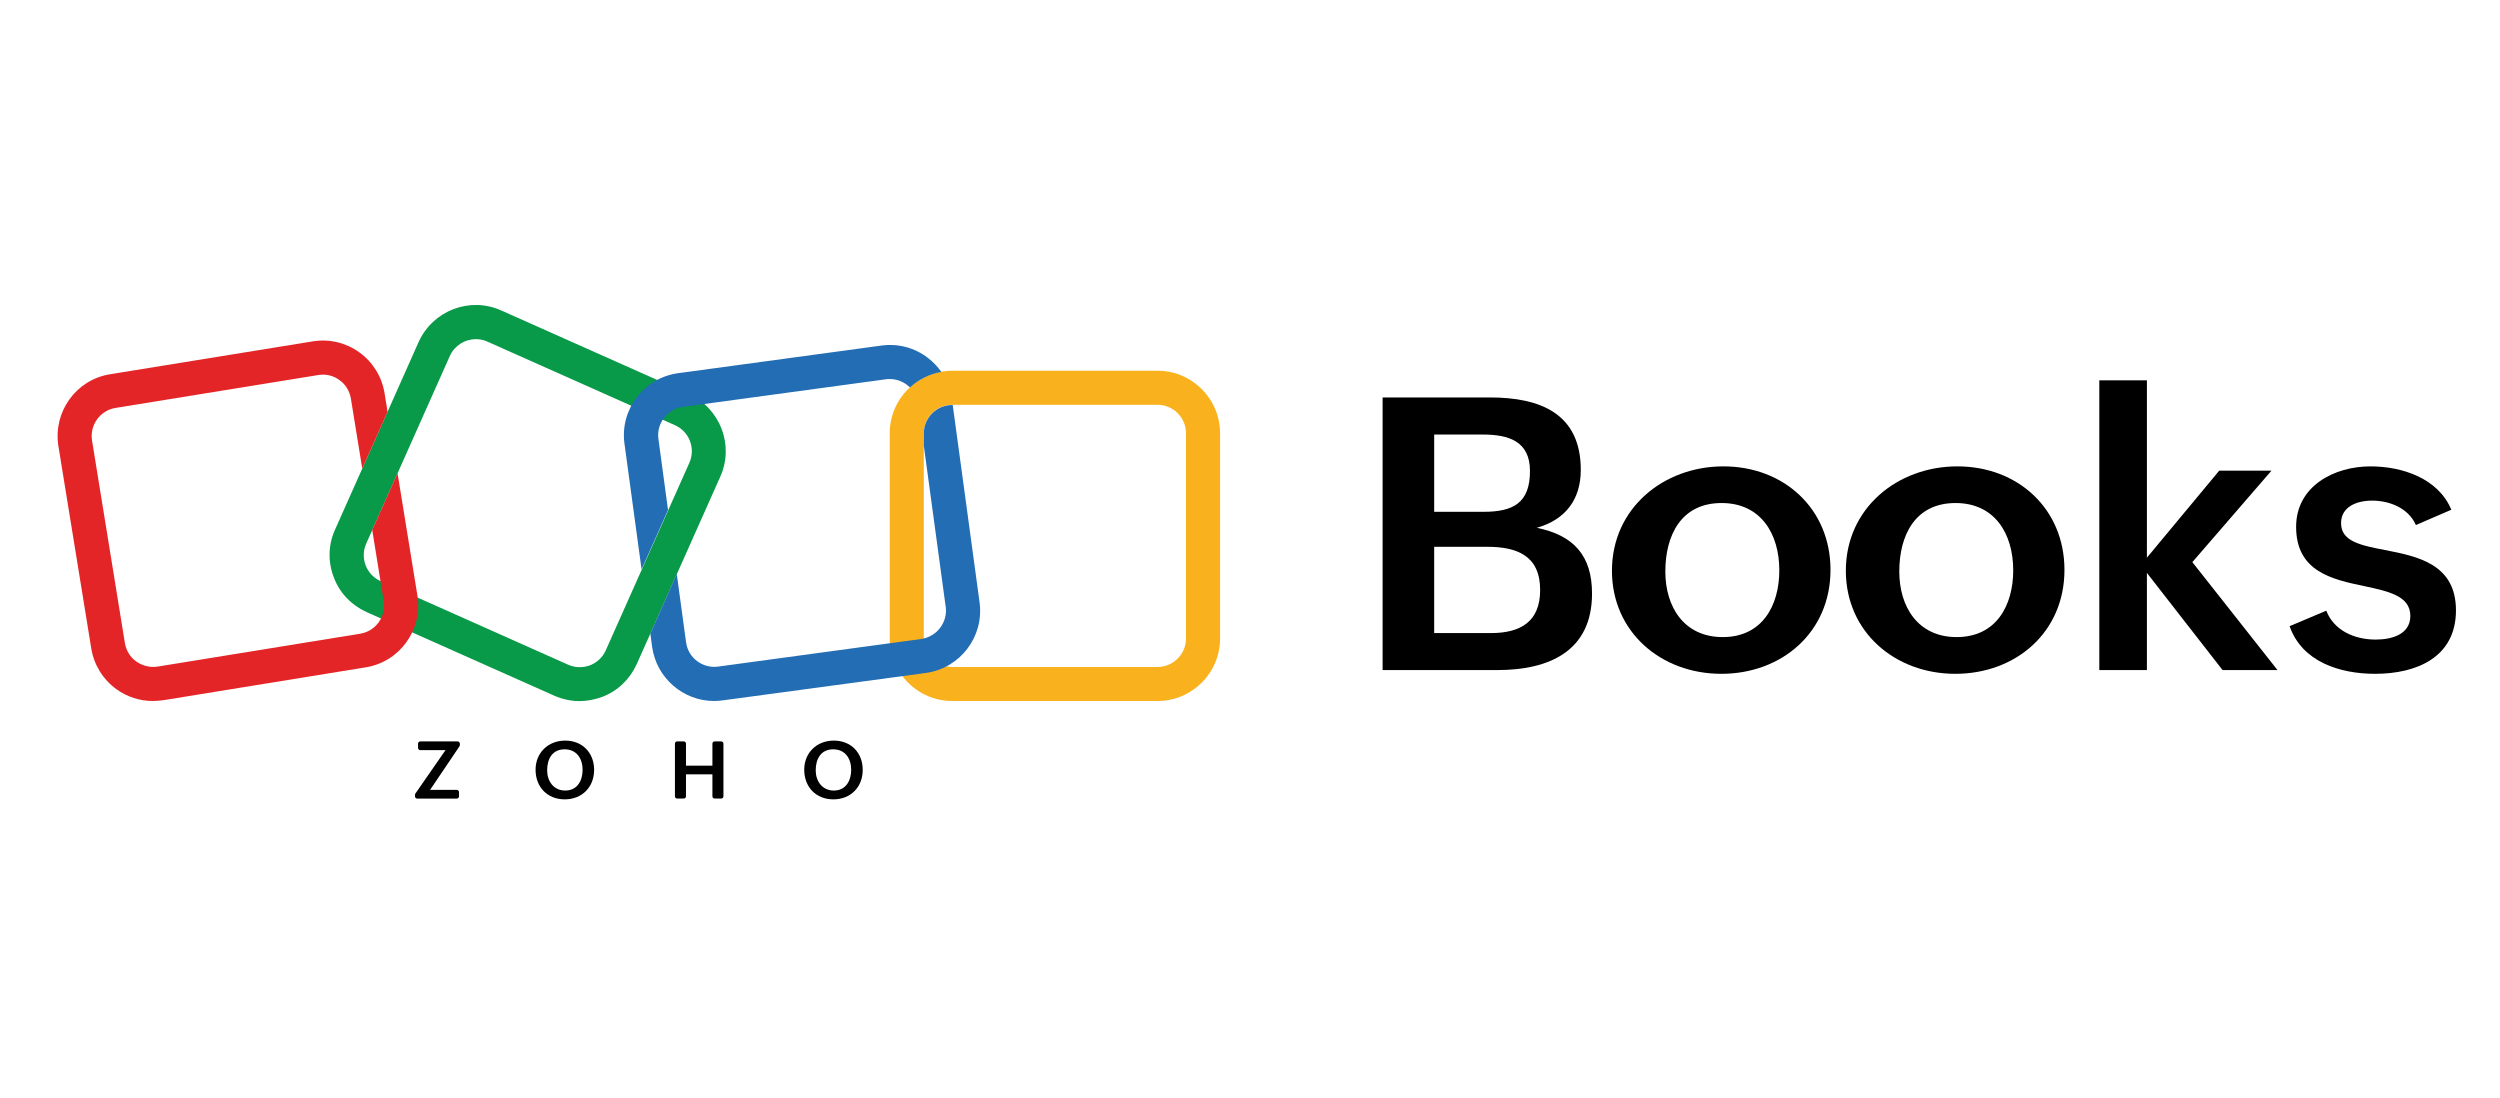 <?xml version="1.0" encoding="utf-8"?>
<!-- Generator: Adobe Illustrator 16.0.0, SVG Export Plug-In . SVG Version: 6.00 Build 0)  -->
<!DOCTYPE svg PUBLIC "-//W3C//DTD SVG 1.1//EN" "http://www.w3.org/Graphics/SVG/1.1/DTD/svg11.dtd">
<svg version="1.1" xmlns="http://www.w3.org/2000/svg" xmlns:xlink="http://www.w3.org/1999/xlink" x="0px" y="0px" width="369px"
	 height="162px" viewBox="-8.588 -28.044 369 162" enable-background="new -8.588 -28.044 369 162" xml:space="preserve">
<g id="Layer_1" display="none">
	<g id="Group_2" transform="translate(-96.314 -67.07)" display="inline">
		<path id="Path_1" fill="#77C5D5" d="M144.012,115.743c0.82-0.819,1.58-1.65,2.278-2.494l0.024-0.028
			c1.405-1.66,2.591-3.494,3.524-5.458c6.89-13.977,1.145-30.893-12.832-37.782s-30.893-1.145-37.782,12.832
			c-6.89,13.977-1.145,30.893,12.832,37.783c3.881,1.912,8.148,2.907,12.475,2.907c1.59,0,3.178-0.135,4.746-0.4
			c0.238,0.305,0.457,0.623,0.653,0.956c0.241,0.328,0.493,0.647,0.757,0.958c0.534,0.631,1.116,1.218,1.741,1.758
			c1.295,1.121,2.782,1.999,4.392,2.588c1.465,0.559,2.995,0.934,4.553,1.114c1.334,0.14,2.677,0.171,4.015,0.093
			c1.313-0.117,2.612-0.344,3.886-0.68C149.273,129.89,136.686,123.07,144.012,115.743z"/>
		<g id="Group_1" transform="translate(163.084 99.294)">
			<path id="Path_2" fill="#015469" d="M211.607,15.096c-2.822-0.048-5.085-2.349-5.086-5.171c0.006-2.807,2.279-5.081,5.086-5.088
				c2.794,0.038,5.05,2.293,5.088,5.088C216.663,12.735,214.417,15.019,211.607,15.096z"/>
			<path id="Path_3" fill="#015469" d="M38.321,45.546c-2.921-0.328-5.041-1.968-7.29-5.866l-5-8.73
				c7.122-1.611,11.189-7.207,11.189-14.411c0-8.224-5.171-15.344-17.209-15.344H0.003v50.863H10.35V31.796h5.935l5.426,10.851
				c3.646,7.377,8.563,10,14.665,10c1.985-0.025,3.957-0.325,5.86-0.89C40.55,49.953,39.22,47.846,38.321,45.546z M18.315,24.506
				H10.35V8.568h7.97c6.442,0,8.731,3.477,8.731,8.055C27.05,21.114,24.757,24.505,18.315,24.506L18.315,24.506z"/>
			<path id="Path_4" fill="#015469" d="M57.69,53.158c-9.579,0-15.854-6.701-15.854-15.684c-0.265-8.254,6.213-15.16,14.467-15.424
				c0.236-0.008,0.473-0.01,0.708-0.006c7.547,0,13.48,5,13.48,11.867c-0.023,1.399-0.193,2.791-0.508,4.154H51.163
				c0,4.238,2.034,8.478,9.156,8.478c3.072-0.05,6.047-1.089,8.48-2.964l2.374,4.662C67.435,51.481,62.636,53.231,57.69,53.158z
				 M57.096,27.725c-2.544,0-4.833,1.526-5.595,5.6H61.76c0.057-0.393,0.085-0.79,0.083-1.188c0.001-2.46-1.608-4.411-4.742-4.411
				L57.096,27.725z"/>
			<path id="Path_5" fill="#015469" d="M92.099,52.226h-7.377L71.837,23.149h9.156l7.459,18.82l7.545-18.82h8.986L92.099,52.226z"/>
			<path id="Path_6" fill="#015469" d="M164.574,53.158c-3.712,0.093-7.299-1.348-9.914-3.983v24.923h-9.5V23.742l8.562-0.933
				l0.425,3.985c2.289-3.393,6.865-4.748,10.427-4.748c7.883,0,13.818,6.611,13.818,15.6
				C178.392,46.546,172.46,53.158,164.574,53.158z M168.897,37.645c0-5.596-2.968-8.648-7.036-8.648
				c-2.959,0.041-5.686,1.613-7.201,4.156v8.899c1.517,2.543,4.244,4.116,7.205,4.153C165.928,46.207,168.897,43.158,168.897,37.645
				L168.897,37.645z"/>
			<path id="Path_7" fill="#015469" d="M192.372,37.137v14.921h-9.5V23.742l8.648-0.933l0.508,5.511
				c2.1-3.893,6.178-6.307,10.6-6.273v9.156C197.462,29.677,192.372,32.22,192.372,37.137z"/>
			<path id="Path_8" fill="#015469" d="M206.86,52.057V23.149l9.5-1.018v29.926H206.86z"/>
			<path id="Path_9" fill="#015469" d="M242.804,52.058V36.203c0-4.662-1.7-6.612-5.087-6.612c-3.796,0.177-6.821,3.239-6.949,7.037
				v15.43h-9.5V23.742l8.647-0.933l0.508,5.427c1.781-3.646,6.783-6.189,10.937-6.189c7.8,0,10.935,5.426,10.935,12.631v17.38
				H242.804z"/>
			<path id="Path_10" fill="#015469" d="M124.054,20.606c-6.951-1.694-8.731-3.983-8.731-6.95c0-3.646,2.967-5.849,7.968-5.849
				c4.494,0,9.579,2.034,13.14,4.408l2.2-7.207c-4.424-3.25-9.77-5.001-15.259-5c-10.936,0-17.548,6.019-17.548,14.328
				c0,7.29,4.238,12.968,14.919,15.6c8.309,2.033,10.682,4.237,10.682,8.477c0,4.494-3.899,7.037-8.985,7.037
				c-3.225-0.021-6.399-0.8-9.269-2.272c-2.611-1.364-4.98-3.149-7.011-5.284l-1.645-1.669l-3.314,7.483
				c1.646,1.691,3.422,3.251,5.311,4.664c2.205,1.491,4.62,2.646,7.164,3.427c2.842,0.86,5.796,1.291,8.765,1.28
				c9.579,0,18.565-4.748,18.565-15.684C141.009,28.574,135.923,23.572,124.054,20.606z"/>
			<path id="Path_11" fill="#015469" d="M287.058,23.149h-6.188c-4.408,0-6.7-1.1-10.512-1.1c-8.816,0-14.072,5.68-14.072,11.613
				c0.036,4.395,2.665,8.352,6.7,10.088c-3.392,1.02-6.101,3.9-6.101,6.867c0,5.426,5.341,7.715,12.8,8.308
				c6.274,0.595,8.478,2.12,8.478,4.833c0,2.627-2.967,4.663-7.884,4.663c-4.324,0-7.885-1.44-7.885-4.155
				c0.001-0.484,0.101-0.965,0.292-1.41c-1.894-0.498-3.7-1.28-5.359-2.32c-1.899,1.15-3.064,3.203-3.078,5.422
				c0,4.832,6.7,8.732,16.361,8.732c8.984,0,16.444-4.748,16.444-12.121c0-6.529-4.492-10.683-14.836-11.701
				c-4.323-0.424-6.7-0.846-6.7-2.543c0-1.78,1.526-2.543,6.189-2.967c6.273-0.508,12.376-5,12.376-11.699
				c-0.065-1.539-0.471-3.045-1.187-4.41h4.153L287.058,23.149z M270.444,39.68c-3.223,0-5.512-2.289-5.512-6.018
				c0-3.729,2.289-6.02,5.512-6.02c3.137,0,5.511,2.289,5.511,6.02C275.955,37.392,273.58,39.68,270.444,39.68L270.444,39.68z"/>
		</g>
	</g>
</g>
<g id="Layer_2" display="none">
	<g id="Page-1" display="inline">
		<g id="Tessitura-Network-logo">
			<g id="Group" transform="translate(0, 52)">
				<path id="Shape" fill="#2B2C2B" d="M16.185-8.348h12.926v-3.487H16.185v-15.47l-8.571,5.011v10.459h-8.642v3.487h8.569v30.359
					c0,7.479,4.141,11.98,12.711,11.98c2.614,0,5.592-0.651,7.917-1.453v-3.848c-1.308,0.361-3.486,0.655-4.649,0.655
					c-6.246,0-7.263-3.415-7.408-8.208L16.185-8.348L16.185-8.348z"/>
				<path id="Shape_1_" fill="#2B2C2B" d="M206.836-8.348h12.929v-3.487h-12.929v-15.47l-8.57,5.011v10.459h-8.643v3.487h8.568
					v30.359c0,7.479,4.141,11.98,12.71,11.98c2.613,0,5.595-0.651,7.918-1.453v-3.848c-1.307,0.361-3.487,0.655-4.649,0.655
					c-6.243,0-7.263-3.415-7.409-8.208V-8.348H206.836z"/>
				<rect id="Rectangle-path" x="170.813" y="-11.835" fill="#2B2C2B" width="8.569" height="44.592"/>
				<circle id="Oval" fill="#2B2C2B" cx="175.098" cy="-28.759" r="5.374"/>
				<path id="Shape_2_" fill="#2B2C2B" d="M130.139,25.713c3.487,2.541,8.426,4.721,13.438,4.721c5.156,0,10.023-2.979,10.023-8.641
					c0-11.912-24.333-4.868-24.333-21.136c0-8.351,6.174-14.454,17.14-14.454c5.084,0,11.477,2.685,11.477,2.685l-1.747,4.796
					c-2.756-2.326-6.897-3.923-11.037-3.923c-3.994,0-8.787,2.398-8.787,8.065c0,12.491,24.331,4.788,24.331,20.985
					c0,7.267-7.12,15.18-18.593,15.18c-6.32,0-10.388-1.597-13.292-3.193L130.139,25.713z"/>
				<path id="Shape_3_" fill="#2B2C2B" d="M90.557,25.713c3.486,2.541,8.424,4.721,13.436,4.721c5.157,0,10.023-2.979,10.023-8.641
					c0-11.912-24.331-4.868-24.331-21.136c0-8.351,6.173-14.454,17.14-14.454c5.084,0,11.475,2.685,11.475,2.685l-1.743,4.796
					c-2.76-2.326-6.899-3.923-11.039-3.923c-3.995,0-8.789,2.398-8.789,8.065c0,12.491,24.331,4.788,24.331,20.985
					c0,7.267-7.118,15.18-18.593,15.18c-6.317,0-10.385-1.597-13.29-3.193L90.557,25.713z"/>
				<path id="Shape_4_" fill="#2B2C2B" d="M263.268,24.768c-3.486,5.956-9.589,9.224-16.125,9.224
					c-10.745,0-17.213-5.737-17.213-15.76V-11.91h8.572v26.437c0,6.321,1.382,9.3,3.05,11.04c1.886,1.889,4.649,3.417,8.425,3.417
					c5.521,0,9.225-2.544,10.894-5.884c1.964-3.634,1.89-6.246,1.964-9.442V-11.91h8.713v44.448h-8.569v-8.641"/>
				<path id="Shape_5_" fill="#2B2C2B" d="M306.627-13.288c-6.393,0-12.348,3.125-15.834,8.862v-7.41h-8.569v44.374h8.716V6.975
					c0-3.193,0.071-5.81,1.961-9.442c1.308-2.542,5.595-5.083,10.968-3.995c1.163,0.219,2.831,0.945,2.831,0.945v-7.771H306.627z"/>
				<path id="Shape_6_" fill="#2B2C2B" d="M352.673,29.854c-3.991,0-3.63-3.852-3.63-7.045c0-8.063,0-15.179,0-22.444
					c0-8.57-6.829-14.232-16.705-14.232c-5.086,0-9.807,1.088-15.397,4.793v5.666c3.776-3.852,7.48-6.468,12.928-6.468
					c8.279,0,10.531,5.669,10.531,12.059l0,0l0,0v2.616c-1.379,1.017-5.012,1.379-14.382,3.701
					c-9.729,2.036-14.815,5.81-14.815,13.512c0,7.259,6.825,11.763,13.727,11.763c7.045,0,11.261-2.396,16.197-6.974
					c0.437,3.269,2.688,5.957,7.119,5.957c2.688,0,5.157-0.798,6.607-1.307v-2.104C354.126,29.854,353.328,29.854,352.673,29.854z
					 M328.634,29.925c-4.574,0-9.006-3.05-9.006-9.148c0-9.442,13.362-9.808,20.699-11.77v14.744
					C337.93,27.167,333.573,29.925,328.634,29.925z"/>
				<path id="Shape_7_" fill="#2B2C2B" d="M79.008,8.936c0.073-1.017,0.145-2.032,0.145-3.121c0-10.678-6.899-19.54-21.353-19.54
					c-15.178,0-23.604,9.661-23.604,25.202c0,12.786,10.24,22.515,25.057,22.515c6.172,0,13.146-2.974,17.358-5.955v-4.865
					C72.98,27.02,66.59,30,61.142,30c-11.476,0-17.866-7.773-17.866-17.725c0-0.87,0-2.322,0.072-3.269h35.661V8.936L79.008,8.936z
					 M58.019-10.747c10.459,0,12.565,9.371,12.71,16.125H43.565C44.219-1.451,48.068-10.747,58.019-10.747z"/>
			</g>
			<g id="Group_1_" transform="translate(118, 172)">
				<polygon id="Shape_8_" fill="#DF4B2E" points="-33.035,-46.062 -33.035,-66.396 -29.839,-66.396 -19.019,-52.234 
					-19.019,-66.396 -15.46,-66.396 -15.46,-46.062 -18.437,-46.062 -29.478,-60.512 -29.478,-46.062 				"/>
				<polygon id="Shape_9_" fill="#DF4B2E" points="-4.71,-46.062 -4.71,-66.396 8.29,-66.396 8.29,-63.057 -1.006,-63.057 
					-1.006,-58.189 7.71,-58.189 7.71,-54.85 -1.006,-54.85 -1.006,-49.255 8.508,-49.255 8.508,-45.987 				"/>
				<polygon id="Shape_10_" fill="#DF4B2E" points="24.777,-46.062 24.777,-63.128 19.257,-63.128 19.257,-66.396 34,-66.396 
					34,-63.057 28.481,-63.057 28.481,-46.062 				"/>
				<polygon id="Shape_11_" fill="#DF4B2E" points="49.831,-46.062 43.732,-66.469 47.294,-66.469 51.432,-52.817 55.645,-66.396 
					58.404,-66.396 62.617,-52.742 66.758,-66.396 70.313,-66.396 64.214,-45.987 61.307,-45.987 57.022,-59.642 52.667,-45.987 
					49.831,-45.987 				"/>
				<path id="Shape_12_" fill="#DF4B2E" d="M79.468-48.748c-2.107-2.036-3.124-4.506-3.124-7.48c0-2.979,1.088-5.52,3.124-7.552
					c2.105-2.034,4.646-3.054,7.625-3.054s5.591,1.02,7.624,3.054c2.108,2.032,3.124,4.502,3.124,7.552
					c0,2.975-1.016,5.52-3.124,7.48c-2.104,1.962-4.646,3.05-7.696,3.05C83.971-45.698,81.573-46.713,79.468-48.748z M82.006-51.07
					c1.382,1.378,3.125,2.104,5.087,2.104c1.961,0,3.704-0.727,5.086-2.104c1.378-1.382,2.104-3.125,2.104-5.158
					c0-2.032-0.727-3.78-2.104-5.157c-1.382-1.379-3.054-2.108-5.086-2.108c-2.034,0-3.776,0.729-5.087,2.108
					c-1.378,1.377-2.033,3.125-2.033,5.157C79.973-54.195,80.628-52.523,82.006-51.07z"/>
				<path id="Shape_13_" fill="#DF4B2E" d="M106.268-46.062v-20.334h7.913c1.819,0,3.415,0.582,4.649,1.886
					c1.308,1.234,1.961,2.763,1.961,4.577c0,2.688-1.523,4.864-3.703,5.811l4.939,8.136h-4.142l-4.355-7.267h-0.073h-3.561v7.267
					h-3.629V-46.062L106.268-46.062z M109.897-56.666h3.923c1.961,0,3.343-1.377,3.343-3.343c0-1.886-1.31-3.192-3.053-3.192h-4.213
					V-56.666z"/>
				<polygon id="Shape_14_" fill="#DF4B2E" points="130.743,-46.062 130.743,-66.396 134.375,-66.396 134.375,-56.589 
					143.017,-66.396 147.372,-66.396 139.459,-57.391 147.591,-45.987 143.306,-45.987 136.99,-54.775 134.444,-51.944 
					134.444,-45.987 				"/>
			</g>
			<path id="Shape_15_" fill="#DF4B2E" d="M59.472,2.833v6.174c35.225-16.125,74.372-25.131,115.626-25.131
				c41.252,0,80.471,9.006,115.695,25.131V2.833c-35.732-14.307-74.809-22.224-115.695-22.224
				C134.279-19.391,95.205-11.547,59.472,2.833z"/>
		</g>
	</g>
</g>
<g id="Layer_3" display="none">
	<g display="inline">
		<path d="M-1.945,71.536l2.654-4.571c0.592-1.032,1.845-1.032,2.507-0.518c0.37,0.223,6.338,4.571,11.13,4.571
			c3.835,0,6.708-2.508,6.708-5.677c0-3.76-3.17-6.342-9.363-8.849c-6.93-2.8-13.859-7.222-13.859-15.919
			c0-6.564,4.866-14.156,16.588-14.156c7.521,0,13.268,3.835,14.744,4.94c0.736,0.444,0.958,1.693,0.443,2.433l-2.802,4.202
			c-0.588,0.884-1.698,1.475-2.582,0.884c-0.591-0.37-6.194-4.054-10.246-4.054c-4.054,0-6.486,2.8-6.486,5.159
			c0,3.464,2.729,5.824,8.697,8.258c7.152,2.876,15.409,7.15,15.409,16.658c0,7.591-6.56,14.596-16.955,14.596
			c-9.289,0-14.743-4.349-16.215-5.75c-0.666-0.662-1.032-1.032-0.37-2.212L-1.945,71.536z"/>
		<path d="M37.311,28.555c0-0.738,0.587-1.401,1.401-1.401h17.324c9.068,0,16.511,7.373,16.511,16.292
			c0,8.921-7.443,16.59-16.437,16.59h-9.216v17.323c0,0.737-0.665,1.402-1.401,1.402h-6.782c-0.81,0-1.401-0.665-1.401-1.402V28.555
			z M55.445,51.038c4.126,0,7.595-3.316,7.595-7.665c0-4.057-3.464-7.151-7.595-7.151h-8.55v14.816H55.445z"/>
		<path d="M78.473,28.555c0-0.738,0.592-1.401,1.401-1.401h30.005c0.809,0,1.401,0.663,1.401,1.401v6.047
			c0,0.738-0.588,1.4-1.401,1.4H88.057v12.089h18.208c0.736,0,1.401,0.666,1.401,1.401v6.119c0,0.811-0.662,1.401-1.401,1.401
			H88.057v12.901h21.821c0.809,0,1.401,0.664,1.401,1.402v6.045c0,0.736-0.588,1.401-1.401,1.401H79.874
			c-0.809,0-1.401-0.665-1.401-1.401V28.555z"/>
		<path d="M118.099,28.925c0-0.958,0.736-1.768,1.767-1.768h6.487c0.958,0,1.767,0.81,1.767,1.768v19.905l18.579-20.938
			c0.295-0.369,0.735-0.735,1.401-0.735h7.373c1.402,0,2.138,1.549,1.18,2.655l-19.24,21.672l20.641,24.694
			c0.736,0.959,0.148,2.582-1.328,2.582h-8.035c-0.736,0-1.179-0.297-1.327-0.518l-19.24-23.737V76.99
			c0,0.959-0.811,1.769-1.768,1.769h-6.486c-1.032,0-1.768-0.81-1.768-1.769V28.925H118.099z"/>
		<path d="M197.524,28.555c0-0.738,0.593-1.401,1.402-1.401h21.081c8.849,0,16.071,7.078,16.071,15.849
			c0,6.782-4.497,12.312-10.913,14.892l10.1,18.726c0.517,0.959,0,2.139-1.254,2.139h-7.739c-0.666,0-1.031-0.37-1.18-0.666
			l-9.803-19.535h-8.183v18.799c0,0.736-0.667,1.402-1.402,1.402h-6.782c-0.813,0-1.402-0.666-1.402-1.402V28.555H197.524z
			 M219.2,50.667c3.905,0,7.296-3.39,7.296-7.517c0-3.908-3.391-7.151-7.296-7.151h-12.014v14.668H219.2z"/>
		<path d="M241.66,28.555c0-0.738,0.662-1.401,1.402-1.401h6.855c0.734,0,1.401,0.663,1.401,1.401v48.801
			c0,0.736-0.667,1.402-1.401,1.402h-6.855c-0.737,0-1.402-0.666-1.402-1.402V28.555z"/>
		<path d="M271.85,52.292l-14.745-23.075c-0.591-0.958,0-2.063,1.255-2.063h8.553c0.588,0,0.957,0.37,1.18,0.663l9.437,15.626h0.074
			l9.584-15.626c0.148-0.297,0.589-0.663,1.181-0.663h8.552c1.255,0,1.843,1.105,1.255,2.063l-14.817,23.075l15.33,24.401
			c0.589,1.032,0,2.064-1.253,2.064h-7.964c-0.59,0-1.105-0.37-1.254-0.666l-10.543-16.881h-0.222l-10.395,16.881
			c-0.222,0.296-0.663,0.666-1.254,0.666h-7.961c-1.328,0-1.915-1.107-1.328-2.064L271.85,52.292L271.85,52.292z"/>
		<path fill="#D7DF23" d="M319.15,77.003l-15.33-24.402l14.817-23.074c0.588-0.958,0-2.063-1.253-2.063h-8.554
			c-0.591,0-1.032,0.369-1.18,0.662L293.446,51.23c0,0,0,0.007,0,0.01c-0.26,0.39-0.414,0.858-0.414,1.361
			c0,0.474,0.142,0.911,0.37,1.284v0.014l0.047,0.067c0,0,0,0.003,0.003,0.005l15.231,24.428c0.147,0.295,0.662,0.665,1.253,0.665
			h7.961c1.253,0,1.843-1.032,1.253-2.063V77.003z"/>
		<path fill="#8CC63F" d="M336.516,77.003l-15.331-24.402l14.816-23.074c0.588-0.958,0-2.063-1.253-2.063h-8.554
			c-0.592,0-1.031,0.369-1.18,0.662L310.809,51.23c0,0,0,0.007,0,0.01c-0.259,0.39-0.412,0.858-0.412,1.361
			c0,0.474,0.141,0.911,0.37,1.284v0.014l0.046,0.067c0,0,0,0.003,0.003,0.005l15.231,24.428c0.147,0.295,0.665,0.665,1.253,0.665
			h7.961c1.255,0,1.843-1.032,1.255-2.063V77.003z"/>
		<path fill="#75A640" d="M353.88,77.003l-15.331-24.402l14.816-23.074c0.589-0.958,0-2.063-1.254-2.063h-8.552
			c-0.592,0-1.032,0.369-1.181,0.662L328.174,51.23c0,0,0,0.007,0,0.01c-0.258,0.39-0.409,0.858-0.409,1.361
			c0,0.474,0.141,0.911,0.368,1.284v0.014l0.049,0.067c0,0,0,0.003,0.003,0.005l15.231,24.428c0.146,0.295,0.664,0.665,1.253,0.665
			h7.964c1.253,0,1.843-1.032,1.253-2.063L353.88,77.003z"/>
		<path d="M190.941,27.154h-26.683c-0.437,0-0.793,0.205-1.059,0.484c-0.316,0.336-0.611,0.682-0.888,1.028l-4.647,5.269
			c-0.588,0.959,0,2.064,1.328,2.064h3.502c0,0,0.02,0,0.026,0h7.484v41.356c0,0.736,0.666,1.402,1.401,1.402h6.855
			c0.735,0,1.4-0.666,1.4-1.402V36.002h11.279c0.81,0,1.4-0.662,1.4-1.4v-6.047C192.341,27.817,191.75,27.154,190.941,27.154z"/>
	</g>
</g>
<g id="Layer_4" display="none">
	<g id="layer1" transform="translate(79.655 -150.186)" display="inline">
		<g id="g8241" transform="translate(-79.648 150.186) scale(.178)">
			<path id="path8223" fill="#9D9D9C" d="M558.091,407.565l-37.965-155.583l-43.424,155.583h-43.347L377.85,237.64
				c-1.754-4.882-3.54-5.371-7.999-6.712l-16.58-3.541l4.948-21.467h79.155v21.467l-25.074,3.128l43.817,140.86l45.178-160.085
				h41.178l38.004,159.585l43.85-140.36l-25.53-3.128l4.458-21.467h74.256v21.467l-14.313,2.238
				c-6.671,1.303-8.032,2.644-9.816,8.015l-53.24,169.926H558.091z"/>
			<path id="path8225" fill="#9D9D9C" d="M833.158,306.077c0-51.467-18.771-74.232-56.794-74.232
				c-38.452,0-60.81,22.765-60.81,74.627c0,52.319,20.123,77.459,59.042,77.459C812.567,383.932,833.158,359.76,833.158,306.077
				 M678.389,306.077c0-61.703,31.324-104.204,98.431-104.204c67.071,0,93.022,42.935,93.022,101.488
				c0,66.178-29.955,108.695-97.082,108.695C704.82,412.474,678.389,368.237,678.389,306.077"/>
			<path id="path8227" fill="#9D9D9C" d="M888.599,407.565v-21.468l19.692-2.166c5.36-0.946,6.237-1.836,6.237-8.103V242.12
				c0-4.48-1.314-7.13-4.879-8.048l-22.355-7.597l3.535-21.039h51.439l4.065,27.322l1.297,0.385
				c12.963-14.717,32.201-31.269,59.053-31.269c8.994,0,21.083,1.809,28.119,3.562v59.526l-27.724-1.374l-4.865-27.306
				c-0.396-3.139-1.385-4.013-4.909-4.013c-17.88,0-37.594,16.102-46.956,24.595v118.112c0,6.251,0.429,7.614,6.237,8.01
				l36.203,3.112v21.099h-104.19V407.565z"/>
			<path id="path8229" fill="#9D9D9C" d="M1046.067,407.565v-21.468l24.084-2.166c5.431-0.511,6.294-1.836,6.294-8.103V147.773
				c0-4.486-1.325-7.169-4.964-8.092l-23.617-7.586l3.535-21.006h60.867v264.74c0,6.267,0.396,7.157,6.251,8.103l23.622,2.617
				v21.017H1046.067z"/>
			<path id="path8231" fill="#9D9D9C" d="M1294.749,252.395c-11.709-9.818-33.177-21.006-53.677-21.006
				c-37.146,0-51.505,32.198-51.505,79.185c0,54.507,18.328,72.412,46.046,72.412c23.293,0,42.165-15.222,59.532-32.589v-98.003
				H1294.749z M1301.368,407.565l-3.111-25.942l-1.748-0.396c-17.96,17.372-38.443,30.83-69.3,30.83
				c-44.749,0-74.32-29.071-74.32-101.483c0-77.431,34.92-109.135,82.329-109.135c23.688,0,44.683,8.021,59.927,18.757v-72.923
				c0-3.986-1.748-6.668-4.887-7.993l-23.227-7.185l3.507-21.006h59.933v264.74c0,6.267,0.423,7.157,6.229,8.103l20.12,2.617v21.017
				H1301.368z"/>
			<path id="path8233" fill="#E30613" d="M1438.77,357.495c13.337,12.985,32.985,25.491,53.677,25.491
				c37.454,0,51.313-30.835,51.313-80.466c0-53.264-20.956-70.251-45.084-70.251c-25.101,0-48.784,15.233-59.906,24.189V357.495z
				 M1380.619,490.752v-21.468l16.014-2.188c5.453-0.968,6.789-1.754,6.789-8.015V242.12c0-4.48-1.336-7.13-4.97-8.048
				l-22.325-7.597l3.507-21.039h51.929l3.535,22.825l1.325,0.434c21.468-16.091,43.446-27.256,70.257-27.256
				c43.881,0,73.764,28.185,73.764,97.475c0,59.092-20.082,113.143-81.769,113.143c-22.429,0-41.181-5.333-59.906-21.468v67.954
				c0,6.289,0.396,7.586,6.251,8.125l37.08,3.134v20.951H1380.619z"/>
			<path id="path8235" fill="#E30613" d="M1724.098,317.22l-44.298,4.101c-33.963,3.112-43.375,12.869-43.375,33.545
				c0,20.962,8.884,29.867,27.218,29.867c23.304,0,47.905-18.724,59.949-30.373V317.22H1724.098z M1730.717,407.565l-3.507-25.47
				l-1.358-0.473c-18.73,17.509-40.741,30.434-71.115,30.434c-49.202,0-55.496-33.969-55.496-53.655
				c0-39.384,24.139-57.712,71.571-61.73l53.287-4.48v-20.995c0-28.62-5.453-42.935-39.823-42.935
				c-24.183,0-41.181,0.896-41.583,30.417l-34.023-3.568c0-48.317,44.766-53.671,76.002-53.671
				c55.936,0,74.754,15.613,74.754,69.757v104.176c0,6.25,0.374,7.218,6.245,8.048l20.088,2.677v21.099h-55.04V407.565z"/>
			<path id="path8237" fill="#E30613" d="M1808.164,490.752v-21.468l28.136-3.546c4.893-0.396,6.25-2.738,8.504-8.004l22.765-52.335
				l-70.664-167.281c-1.787-4.975-3.54-5.36-8.01-6.729l-16.08-4.002l4.458-21.467h81.411v21.467l-25.92,3.128l52.324,131.955
				l54.474-131.955l-26.756-3.128l4.497-21.467h77.772v21.467l-13.381,1.77c-4.953,0.874-8.087,2.232-9.917,6.729l-95.259,229.853
				c0,0-4.48,10.72-6.646,15.217c-2.303,5.344-8.054,9.796-15.64,9.796H1808.164z"/>
			<path id="path8239" fill="#E30613" d="M267.401,393.332c-2.664,3.964-5.786,8.01-9.376,12.067
				c-7.608,8.417-16.578,16.498-26.396,23.26c-12.534,8.417-25.516,15.217-38.889,20.082c-11.635,4.046-21.94,6.25-30.874,6.668
				h-3.145c-4.447,0-7.589-0.418-9.39-1.776l-0.88-0.396l-0.891-0.984v-0.374c0-0.396,0-1.385,0.426-2.221
				c0.915-2.276,2.229-4.03,4.052-6.295c0.404-0.478,1.319-1.297,1.773-2.232c6.726-1.754,13.416-4.057,21.014-6.25
				c6.707,1.385,13.867,1.754,20.148,1.385c8.026-0.99,15.632-3.139,22.364-6.784c8.015-4.453,15.198-10.214,20.973-17.427
				c3.62-4.86,6.745-9.791,8.98-15.613c12.086-9.362,22.344-19.318,30.414-29.076l4.035-5.415
				C278.61,372.673,274.133,383.42,267.401,393.332 M221.341,413.42c2.699-1.363,4.926-3.112,7.608-4.475
				c-3.595,4.475-8.054,8.499-12.507,11.655c-6.281,3.958-12.968,7.07-19.695,8.427c-3.125,0.456-5.83,0.99-8.969,1.385
				C198.997,425.52,210.607,419.67,221.341,413.42 M303.209,301.168c0-12.985-3.131-25.475-9.392-37.124
				c-5.376-10.308-13.447-20.17-23.304-29.054c-2.226-12.083-8.485-23.314-17.847-33.551c-7.608-8.092-16.99-15.217-28.625-21.468
				c-8.95-4.942-18.807-8.977-29.065-12.105c-8.496-2.644-17.015-4.008-25.055-4.876c-7.619-0.918-13.859-0.489-19.703,0.401
				c-5.775,1.363-11.146,3.134-16.105,5.849l-0.888,0.429c-6.701-0.929-13.386-0.929-19.664-0.429h-1.803
				c-6.24,0.429-19.219,2.243-18.342,8.477c0,0,0,3.606,8.092,6.251l11.138-6.707c-0.888,0-1.767-0.412-2.644-0.412
				c3.56-0.489,7.13-0.896,9.838-0.896h2.235c-0.913,0.407-1.339,0.896-2.235,1.308l-3.587,2.21
				c-6.743,4.068-8.966,5.855-16.107,9.863c-4.48,2.721-8.485,5.371-12.979,7.625c-8.485,4.48-16.973,8.961-25.948,13.419
				c-7.133,3.145-14.28,6.674-23.705,10.731l-0.888,0.429c-2.248,0.869-4.475,1.803-6.24,2.721h-0.465
				c-2.229,0.891-4.909,2.216-6.278,4.898l-0.401,1.77v1.831c0,0.385,0.401,0.885,0.401,0.885l1.369,1.347l1.361,0.896h0.407
				c1.361,0.396,3.142,0.396,4.956,0.396h8.015c3.134,0,6.275-0.396,8.975-0.396c14.739-0.489,28.18-0.489,41.148,0
				c12.52,0.396,25.01,1.754,37.564,3.112l18.771,2.666c4.01-3.546,7.152-6.267,9.373-8.906
				c-12.952-2.727-25.915-4.497-38.449-5.855c-12.982-1.352-26.841-2.243-40.7-2.243h-4.898c-6.715,0-13.862,0-20.574,0.489
				c6.712-3.123,12.504-6.262,18.348-8.977c8.493-4.497,16.979-9.379,25.478-14.733c6.24-4.019,12.968-8.488,20.577-13.859
				l1.341-0.891c8.914,1.765,19.648,3.518,30.382,5.772l22.836,5.365c-3.125-7.619-12.518-12.067-17.88-14.288
				c-7.597-1.325-15.69-3.134-25.055-4.447c2.235-1.831,4.483-3.139,6.723-4.063c7.597,0.924,13.854,2.232,19.651,4.442
				c4.458,1.853,8.062,3.628,11.187,5.855c0.465,0.434,1.363,0.896,1.765,1.364c5.374,4.447,8.516,10.269,8.516,16.102
				c0.454,4.898-0.915,10.253-3.554,15.635c-1.352,3.112-3.598,6.234-5.846,9.362c-0.415,0.907-4.475,6.723-13.386,14.332
				c-8.499,8.043-18.815,15.233-31.305,22.842c-4.483,2.633-8.494,4.876-12.982,7.13c-5.36,2.688-10.734,5.354-15.214,7.125
				c-7.136,3.15-19.222,8.527-34.45,12.974c-8.023,2.243-15.621,4.48-23.227,5.855c-5.846,1.347-12.979,2.243-20.126,2.644
				c8.029-3.529,16.998-5.772,26.382-7.13c17.861-4.008,33.078-9.862,42.932-14.343c-9.381,0-18.787,0.484-28.609,1.358
				c-16.11,1.792-29.07,4.024-40.706,8.087c-6.71,2.215-15.673,5.772-17.922,11.627c-0.418,3.073,0,5.393,0.904,7.542
				c1.814,3.595,5.371,5.437,11.198,6.251c4.478,0.478,9.365,0.478,16.094-0.396c12.094-1.358,25.055-4.073,39.807-8.966
				c12.982-4.03,24.593-8.928,35.788-13.843c12.52,0.429,25.011,1.787,37.113,4.041c12.968,2.243,24.147,5.371,34.878,9.406
				c12.048,4.491,22.377,9.362,30.876,15.211c3.131-2.314,5.772-4.464,8.013-6.267c-0.415,0-0.415-0.544-0.88-0.544
				c-10.734-7.042-23.229-13.331-36.695-18.29c-11.138-3.997-23.224-7.125-36.657-9.835c-6.278-1.309-12.515-2.232-19.235-2.666
				c10.731-5.855,20.151-11.611,28.65-18.345c7.606-5.838,13.87-11.605,19.642-17.46c15.222,4.035,28.188,8.098,39.801,12.979
				c13.867,5.855,25.962,12.523,36.25,20.11l0.907,0.484c2.235-3.122,4.021-6.734,5.371-9.378
				c-9.414-6.734-19.692-12.573-30.882-17.927c-12.526-5.778-26.371-10.731-41.599-14.755c-0.415,0-0.88-0.429-1.756-0.429
				c6.701-9.423,10.734-18.323,11.611-26.833c0.465-2.688,0.465-4.942,0-7.586c12.982,4.002,25.472,8.884,37.105,14.26
				c11.652,5.354,21.467,11.209,29.977,17.938l0.445,0.407c-2.248-9.362-7.133-16.509-9.857-19.653
				c-5.374-3.139-11.149-5.822-17.419-8.95c-10.734-4.92-22.792-9.373-35.769-13.447c-2.718-0.885-5.852-1.77-8.491-2.21h-0.473
				c-4.005-7.168-10.261-11.165-15.222-13.875c-5.36-2.666-11.619-4.898-18.749-6.267c3.125-0.407,5.797-0.885,8.933-0.885h0.907
				c2.664,0,5.775,0,8.909,0.478c0.918,0,1.363,0,2.24,0.407c7.608,0.885,15.214,2.727,23.716,5.366
				c9.854,3.111,19.219,7.179,27.311,12.094c10.247,5.822,18.732,12.485,25.478,20.11c2.235,2.727,4.483,5.365,6.237,8.087
				c0.487,0.401,0.888,0.88,0.888,1.776c0,0,0,0.462,0.484,0.462c3.125,5.371,6.237,12.501,6.712,21.006
				c0.896,8.961-0.91,17.855-3.587,25.068c0,0.379-3.609,10.242-9.857,19.225c-6.251,9.373-14.736,18.801-25.038,27.745
				c-2.215,2.15-8.931,8.004-18.323,14.255c-8.95,6.25-18.331,12.105-28.169,17.427c-7.608,4.458-15.687,8.136-25.5,12.589
				c-4.057,1.803-9.832,3.953-16.558,6.267c-10.734,3.909-21.467,7.07-32.201,9.763c-15.643,3.595-29.518,5.855-42.935,6.729
				c-5.357,0.511-10.272,0.511-15.211,0c-7.136-0.478-14.741-1.292-19.233-5.344l-0.882-0.946v-0.808
				c0.882-2.743,3.128-4.497,5.374-6.251c3.128-2.347,6.718-4.101,11.168-5.855c10.299-4.101,21.913-6.718,35.343-8.01
				c12.518-0.984,25.5-0.544,37.572,1.292c6.264,0.863,12.52,2.617,18.76,4.453c4.494-1.292,8.972-3.134,12.103-4.453
				c-7.608-3.134-16.107-5.783-25.071-8.131c-12.504-2.589-25.951-3.507-39.331-3.111c-13.865,0.522-26.841,2.743-38.468,6.272
				c-9.412,3.134-19.681,7.191-25.937,15.195c-2.713,3.656-4.03,7.608-3.128,12.105c0.882,5.426,5.371,8.966,7.597,10.357
				c5.778,3.507,12.968,5.277,17.88,5.816c5.374,0.803,11.193,1.297,17.457,1.297h3.128c12.977-0.495,26.83-2.254,43.364-5.761
				c13.867-3.15,28.172-7.207,42.935-13.067c4.041-1.781,8.504-3.139,12.548-4.893c6.69,4.497,11.619,9.362,14.744,14.81
				c3.112,5.305,4.483,10.209,4.483,15.624c0,4.898-1.372,9.763-4.032,14.26c-0.451,1.352-1.341,2.331-2.235,3.628
				c3.136-0.885,6.267-2.276,9.392-3.628l1.341-2.644c2.235-5.772,3.136-12.039,2.235-17.839c-0.921-6.784-4.06-13.458-8.95-19.318
				c-2.235-3.139-5.36-5.778-8.485-8.4c14.291-6.822,27.248-13.865,38.903-21.467c5.789-4.101,11.635-8.12,17.006-12.105
				c8.917,8.444,15.621,17.867,18.732,28.114c1.836,5.459,2.735,10.72,2.735,16.575c3.54-3.111,6.688-5.855,8.917-8.004
				c-0.918-8.098-3.554-15.684-8.032-23.271c-3.62-6.767-8.977-13.018-15.231-19.269c12.105-10.33,21.94-21.05,29.09-32.166
				c0.448-0.462,0.877-1.358,1.352-1.831c8.911,8.977,15.618,18.779,20.115,28.664v0.467c0.877,1.754,1.352,3.98,2.235,5.827
				c3.125-7.213,4.489-13.463,4.89-17.537c-3.538-7.092-8.496-13.821-13.87-19.659c-2.226-2.644-4.879-4.898-7.597-7.587
				c4.961-10.275,8.092-20.137,8.969-29.51c2.248,2.683,4.483,5.376,6.251,8.043c6.732,10.297,11.206,21.033,12.092,31.291
				c0.443,4.057,0.443,7.608,0.443,11.644c0,0.489,0,4.437-1.328,10.726c0,0.907-0.473,2.265-0.902,3.134
				c-1.339,4.986-3.573,11.237-6.699,17.855c-0.495,0.478-0.495,1.385-0.896,1.776c-0.476,0.544-0.476,1.364-0.91,1.836
				c-5.803,10.748-13.881,21.468-24.145,31.319c-1.372,1.385-2.694,2.738-4.497,4.03c-3.56,3.579-8.931,8.081-13.859,11.589
				c-9.857,7.603-20.588,14.332-31.726,20.104c-8.496,4.502-17.446,8.966-26.838,12.562c-9.84,4.046-19.233,7.152-26.426,8.906
				c-13.372,3.656-26.349,6.273-38.883,7.608c-11.649,0.99-20.56,0.99-29.059-0.396c-5.363-0.94-9.417-2.254-12.968-4.095
				c-0.907-0.374-1.82-1.303-2.226-1.759c0-0.368-0.484-0.368-0.484-0.836v-0.918c1.803-4.464,7.608-6.674,13.444-8.51
				c5.371-1.809,12.056-2.617,19.241-2.617h0.885c6.712,0,13.397,0.808,20.582,2.617c6.69,1.303,13.375,3.65,19.227,5.794
				c0.426,0,0.426,0.473,0.877,0.473c2.683-0.473,5.825-1.297,9.857-2.617c-0.492,0-0.896-0.517-1.803-0.517
				c-2.68-0.874-5.371-2.227-8.054-3.134c-7.606-3.156-13.859-4.948-20.104-6.707c-7.614-1.748-15.222-3.112-22.369-3.112
				c-7.606-0.396-15.203,0.374-22.38,2.226c-7.6,1.842-12.963,4.975-17.009,8.499c-2.644,2.743-4.008,6.245-4.008,9.813
				c0,3.645,1.77,7.152,4.912,9.895c8.07,7.119,21.039,8.955,31.294,9.362c12.982,0.918,26.827-0.407,42.058-3.112
				c1.781-0.429,4.01-0.968,5.833-1.358c-1.352,2.226-2.708,4.469-3.136,7.213c-0.451,3.925,1.784,8.004,6.273,10.214
				c4.01,2.26,9.37,3.645,16.509,3.645h4.06c11.149-0.511,22.768-3.139,35.741-8.098c12.982-4.458,25.071-11.22,36.682-18.829
				c10.299-7.092,20.121-15.607,28.199-24.997c8.499-9.857,15.613-20.577,20.11-31.797c4.926-11.143,7.149-23.617,6.732-35.722
				c0-1.754,0-3.579-0.495-5.415C300.075,327.545,303.209,314.082,303.209,301.168"/>
		</g>
	</g>
</g>
<g id="Layer_5" display="none">
	<g display="inline">
		<path fill="#3E4348" d="M14.335,8.813h59.438c3.954-0.001,7.75,1.568,10.543,4.369c2.805,2.793,4.368,6.589,4.368,10.54v59.44
			c0,8.245-6.675,14.936-14.911,14.936H14.335c-8.247,0-14.922-6.69-14.922-14.936v-59.44C-0.588,15.489,6.089,8.813,14.335,8.813z
			 M67.759,81.846c2.601,0,4.716-2.087,4.716-4.689l-0.019-47.405c0-2.6-2.112-4.711-4.712-4.711h-47.39
			c-1.248,0-2.445,0.501-3.328,1.386c-0.884,0.883-1.373,2.08-1.373,3.33v47.401c0,2.603,2.1,4.689,4.701,4.689H67.759z"/>
		<path fill="#3E4348" d="M34.582,65.55c-1.49-0.002-2.686-1.217-2.686-2.705V43.92c-0.001-0.705,0.279-1.393,0.783-1.91
			c0.516-0.518,1.196-0.798,1.921-0.798h18.945c0.713,0,1.404,0.281,1.909,0.798c0.516,0.517,0.796,1.21,0.795,1.91v18.924
			c0,0.725-0.279,1.418-0.795,1.913c-0.505,0.515-1.196,0.795-1.909,0.795L34.582,65.55z"/>
		<path fill="#3E4348" d="M134.115,49.462c-2.758-0.733-5.375-1.458-7.405-2.356c-3.759-1.694-5.51-4.021-5.51-7.328
			c0-6.277,6.066-9.103,12.098-9.103c5.74,0,10.748,2.374,14.113,6.686l0.226,0.282l4.853-3.782l-0.228-0.304
			c-4.473-5.693-11.107-8.806-18.669-8.806c-5.042,0-9.656,1.362-12.999,3.841c-3.761,2.739-5.739,6.726-5.739,11.498
			c0,11.066,10.418,13.77,18.792,15.923c8.477,2.252,13.674,3.95,13.674,10.399c0,6.378-5.146,10.475-13.104,10.475
			c-3.936,0-11.231-1.04-15.808-8.047l-0.211-0.317l-5.11,3.682l0.206,0.31c4.333,6.554,11.805,10.304,20.541,10.304
			c11.843,0,19.814-6.668,19.814-16.642C153.651,54.801,142.815,51.85,134.115,49.462z"/>
		<path fill="#3E4348" d="M192.307,47.174v-5.997h5.719v56.894h-5.719V75.848c-3.257,4.467-8.117,6.897-13.872,6.897
			c-10.848,0-18.438-8.672-18.438-21.218c0-12.521,7.62-21.286,18.438-21.286C184.128,40.242,189.015,42.701,192.307,47.174z
			 M166.025,61.458c0,11.615,6.656,15.739,12.866,15.739l0.03,0.032c8.145,0,13.386-6.24,13.386-15.771
			c0-9.5-5.27-15.667-13.416-15.667C169.421,45.791,166.025,53.897,166.025,61.458z"/>
		<path fill="#3E4348" d="M235.743,41.178v22.461c0,7.869-5.378,13.559-12.794,13.559c-6.17,0-9.156-3.642-9.156-11.164V41.178
			h-5.715v26.035c0,9.742,5.303,15.565,14.178,15.565c5.516,0,10.262-2.354,13.489-6.627v5.691h5.715V41.178H235.743z"/>
		<path fill="#3E4348" d="M252.179,45.445c4.224-3.296,9.917-5.2,15.665-5.2c9.053,0,14.463,4.508,14.458,12.093v29.507h-5.715
			v-4.508c-2.881,3.605-7.043,5.443-12.411,5.443c-8.74,0-14.15-4.784-14.15-12.476c0-9.987,9.399-11.553,13.42-12.213
			c0.653-0.104,1.316-0.207,2.006-0.314l0,0h0.03c5.48-0.859,11.136-1.729,11.136-6.373c0-5.267-6.832-5.682-8.939-5.682
			c-3.683,0-8.912,1.108-12.451,4.191l-0.341,0.278l-2.957-4.512L252.179,45.445z M255.959,69.99c0,6.512,6.137,7.24,8.77,7.24l0,0
			c5.752,0,11.89-3.08,11.888-11.678v-5.865c-2.804,1.74-6.759,2.432-10.294,3.054l-0.039,0.002l-1.795,0.314
			C258.834,64.098,255.959,65.477,255.959,69.99z"/>
		<path fill="#3E4348" d="M315.342,41.944c-1.354-0.971-3.473-1.54-5.717-1.54c-4.575,0.067-8.847,2.265-11.552,5.972v-5.209h-5.714
			v40.644h5.714V60.072c0-9.64,5.413-13.967,10.787-13.967c1.56-0.005,3.12,0.312,4.543,0.971l0.383,0.203l1.827-5.165
			L315.342,41.944z"/>
		<path fill="#3E4348" d="M317.009,61.63c0-12.586,7.865-21.386,19.065-21.386c10.813,0,18.367,7.798,18.338,18.997
			c-0.002,0.968-0.066,1.938-0.174,2.909l-0.033,0.344h-31.172c0.143,8.948,5.518,14.735,13.799,14.735
			c4.723,0,8.844-1.94,11.553-5.442l0.24-0.313l4.151,3.677l-0.234,0.273c-2.741,3.336-7.766,7.353-16.024,7.353
			C324.847,82.777,317.009,74.281,317.009,61.63z M335.932,45.721c-6.966,0-11.924,4.605-12.688,11.75h25.139
			C347.892,51.715,344.389,45.721,335.932,45.721z"/>
	</g>
</g>
<g id="Layer_6" display="none">
	<g transform="translate(936.898 -21.779)" display="inline">
		<path fill="#003087" d="M-823.974,46.989c-0.729,0-1.351,0.537-1.457,1.261l-8.461,53.627c-0.119,0.764,0.398,1.457,1.146,1.563
			c0.069,0.035,0.14,0.035,0.21,0.035h10.034c0.726,0,1.352-0.544,1.457-1.251l2.494-15.77c0.106-0.703,0.731-1.253,1.458-1.253
			h9.119c10.659,0,19.705-7.763,21.355-18.296c1.663-10.626-6.64-19.882-18.393-19.916H-823.974z M-814.216,58.968h7.297
			c5.999,0,7.957,3.541,7.333,7.466c-0.607,3.922-3.652,6.815-9.464,6.815h-7.42L-814.216,58.968z M-766.218,62.608
			c-2.533,0.018-5.454,0.538-8.72,1.894c-7.504,3.133-11.111,9.601-12.637,14.318c0,0-4.871,14.355,6.13,22.259
			c0,0,10.2,7.617,21.693-0.447l-0.19,1.246c-0.124,0.764,0.39,1.457,1.15,1.563c0.067,0.035,0.141,0.035,0.211,0.035h9.501
			c0.727,0,1.352-0.544,1.48-1.251l5.799-36.74c0.102-0.743-0.416-1.454-1.145-1.576c-0.07-0.001-0.142-0.016-0.22-0.016h-9.522
			c-0.729,0-1.352,0.535-1.457,1.264l-0.312,1.977C-754.456,67.132-758.616,62.59-766.218,62.608L-766.218,62.608z M-765.906,74.218
			c1.092,0,2.083,0.142,2.982,0.437c4.102,1.327,6.441,5.269,5.765,9.542c-0.834,5.271-5.151,9.154-10.688,9.154
			c-1.091,0-2.098-0.164-2.996-0.452c-4.106-1.316-6.45-5.271-5.775-9.531c0.832-5.271,5.166-9.153,10.712-9.153V74.218z"/>
		<path fill="#0070E0" d="M-686.854,46.989c-0.728,0-1.351,0.537-1.472,1.261l-8.448,53.627c-0.133,0.764,0.39,1.457,1.139,1.563
			c0.074,0.035,0.148,0.035,0.221,0.035h10.019c0.729,0,1.352-0.544,1.457-1.251l2.493-15.77c0.105-0.703,0.729-1.253,1.457-1.253
			h9.119c10.664,0,19.694-7.763,21.354-18.296c1.669-10.626-6.624-19.882-18.396-19.916H-686.854z M-677.111,58.968h7.294
			c6.02,0,7.961,3.541,7.338,7.466c-0.614,3.922-3.645,6.815-9.466,6.815h-7.421L-677.111,58.968z M-629.12,62.608
			c-2.535,0.018-5.451,0.538-8.711,1.894c-7.508,3.133-11.104,9.601-12.649,14.318c0,0-4.859,14.355,6.135,22.259
			c0,0,10.222,7.617,21.702-0.447l-0.196,1.246c-0.116,0.764,0.398,1.457,1.144,1.563c0.074,0.035,0.15,0.035,0.223,0.035h9.507
			c0.729,0,1.352-0.544,1.472-1.251l5.8-36.74c0.111-0.743-0.408-1.454-1.142-1.576c-0.067-0.001-0.144-0.016-0.224-0.016h-9.518
			c-0.726,0-1.351,0.535-1.459,1.264l-0.31,1.977c0,0-4.157-4.542-11.77-4.524H-629.12z M-628.809,74.218
			c1.097,0,2.105,0.142,3.005,0.437c4.095,1.327,6.416,5.269,5.755,9.542c-0.829,5.271-5.162,9.154-10.688,9.154
			c-1.098,0-2.102-0.164-3-0.452c-4.094-1.316-6.452-5.271-5.764-9.531c0.833-5.271,5.17-9.153,10.692-9.153V74.218z"/>
		<path fill="#003087" d="M-737.293,63.892c-0.764,0-1.286,0.743-1.075,1.454l10.446,32.406l-9.441,15.255
			c-0.452,0.735,0.07,1.698,0.949,1.698h11.149c0.659,0,1.247-0.347,1.593-0.899l29.157-48.217c0.451-0.745-0.103-1.7-0.964-1.7
			h-11.136c-0.657,0.001-1.28,0.347-1.593,0.92l-11.477,19.372l-5.823-19.234c-0.21-0.623-0.781-1.058-1.421-1.058L-737.293,63.892z
			"/>
		<path fill="#0070E0" d="M-593.876,46.989c-0.729,0-1.352,0.537-1.482,1.261l-8.457,53.627c-0.111,0.76,0.404,1.457,1.139,1.563
			c0.07,0.035,0.146,0.035,0.226,0.035h10.034c0.729,0,1.351-0.544,1.457-1.251l8.459-53.639c0.111-0.751-0.387-1.457-1.146-1.578
			c-0.066-0.002-0.136-0.018-0.208-0.018H-593.876z"/>
		<path fill="#001C64" d="M-907.582,46.989c-1.334,0-2.469,0.971-2.679,2.293l-4.453,28.228c0.206-1.322,1.343-2.283,2.678-2.283
			h13.046c13.129,0,24.273-9.569,26.306-22.552c0.152-0.97,0.24-1.949,0.258-2.93c-3.34-1.751-7.258-2.756-11.554-2.756H-907.582z"
			/>
		<path fill="#0070E0" d="M-872.426,49.745c-0.019,0.984-0.106,1.96-0.258,2.93c-2.033,12.982-13.177,22.552-26.306,22.552h-13.046
			c-1.333,0-2.472,0.961-2.678,2.285l-4.093,25.963l-2.564,16.26c-0.191,1.21,0.626,2.34,1.828,2.526
			c0.115,0.023,0.231,0.035,0.347,0.035h14.162c1.334,0,2.469-0.97,2.678-2.285l3.728-23.675c0.21-1.322,1.347-2.292,2.682-2.292
			h8.337c13.127,0,24.27-9.571,26.305-22.543C-859.859,62.284-864.499,53.905-872.426,49.745L-872.426,49.745z"/>
		<path fill="#003087" d="M-923.669,28.173c-1.334,0-2.47,0.972-2.677,2.289l-11.111,70.445c-0.213,1.352,0.821,2.567,2.174,2.567
			h16.478l4.092-25.963l4.453-28.226c0.209-1.322,1.344-2.294,2.679-2.297h23.604c4.295,0,8.213,1.005,11.553,2.756
			c0.227-11.821-9.523-21.572-22.929-21.572H-923.669z"/>
	</g>
</g>
<g id="Layer_7" display="none">
	<g display="inline">
		<path fill="#228800" d="M145.59,68.817c-6.811,8.031-14.719,11.222-22.74,11.222c-15.154,0-27.237-10.883-27.237-25.164
			c0-14.176,11.53-25.153,26.694-25.153c8.013,0,15.93,3.178,22.731,11.202l-10.105,7.14c-3.624-5.165-7.8-7.248-12.626-7.248
			c-7.8,0-14.176,6.26-14.176,14.059c0,7.908,6.918,14.053,14.719,14.053c4.835,0,9.119-2.082,12.857-6.805L145.59,68.817z"/>
		<path fill="#228800" d="M151.19,10.053h12.634v68.988H151.19V10.053z"/>
		<path fill="#228800" d="M197.224,29.721c15.151,0,27.227,10.978,27.227,25.153s-12.075,25.164-27.227,25.164
			c-15.173,0-27.365-10.988-27.365-25.164S182.051,29.721,197.224,29.721z M197.224,69.371c7.902,0,15.151-6.373,15.151-14.496
			c0-8.129-7.249-14.504-15.151-14.504c-8.036,0-15.173,6.375-15.173,14.504C182.051,62.998,189.188,69.371,197.224,69.371z"/>
		<path fill="#228800" d="M222.459,30.71h14.817l11.986,25.804l12.962-25.804h13.732l-26.694,51.285L222.459,30.71z"/>
		<path fill="#228800" d="M319.772,73.556c-4.843,4.062-11.537,6.482-18.572,6.482c-15.152,0-27.351-10.988-27.351-25.164
			s11.096-25.153,26.245-25.153c15.175,0,25.059,10.978,25.059,25.153v3.618h-38.68c1.763,6.373,7.926,10.878,14.727,10.878
			c4.187,0,7.802-1.318,11.094-4.721L319.772,73.556z M311.867,48.171c-1.869-4.391-6.053-7.801-11.772-7.801
			c-5.59,0-10.201,3.08-12.518,7.801H311.867z"/>
		<path fill="#228800" d="M331.35,51.911c0-11.54,8.782-21.201,23.063-21.201v11.308c-6.146,0-10.538,3.741-10.538,11.434v25.59
			H331.35V51.911z"/>
		<path fill="#228800" d="M38.534,32.691c0-10.788-8.767-19.557-19.566-19.557c-10.799,0-19.554,8.755-19.554,19.551
			c0,10.788,8.754,19.57,19.556,19.57h19.564V32.691z"/>
		<path fill="#228800" d="M44.014,32.691c0-10.788,8.767-19.556,19.566-19.556c10.799,0,19.554,8.755,19.554,19.55
			c0,10.788-8.754,19.57-19.556,19.57H44.014V32.691z"/>
		<path fill="#228800" d="M44.014,77.304c0,10.793,8.766,19.554,19.567,19.554c10.796,0,19.553-8.741,19.553-19.551
			c0-10.787-8.756-19.562-19.556-19.562H44.014V77.304z"/>
		<path fill="#228800" d="M38.534,77.304c0,10.793-8.766,19.554-19.568,19.554c-10.796,0-19.553-8.741-19.553-19.551
			c0-10.787,8.757-19.562,19.557-19.562h19.564V77.304z M18.966,91.344c7.765,0,14.077-6.304,14.077-14.037V63.23H18.984
			c-7.767,0-14.089,6.341-14.089,14.077C4.895,85.04,11.212,91.344,18.966,91.344z"/>
	</g>
</g>
<g id="Layer_8" display="none">
	<g display="inline">
		<path fill="#8DB849" d="M39.606,5.969c0.712,0,1.07,0.357,1.781,0.71c-4.268,1.783-8.538,6.404-10.674,16.362l-7.82,2.133
			C25.379,18.066,30.361,5.969,39.606,5.969z M43.52,9.523c0.708,2.137,1.419,4.628,1.419,8.543c0,0.351,0,0.351,0,0.712
			l-10.313,2.844C36.76,14.151,40.318,10.948,43.52,9.523z M52.771,15.93l-4.624,1.424c0-0.362,0-0.712,0-1.073
			c0-3.198-0.359-5.686-1.071-7.819C49.569,9.173,51.7,12.372,52.771,15.93z M75.891,21.622c0-0.356-0.356-0.71-0.712-0.71
			c-0.713,0-8.183-0.711-8.183-0.711s-5.333-5.338-6.044-5.692c-0.712-0.712-1.782-0.357-2.137-0.357c0,0-1.066,0.357-2.846,1.069
			c-1.775-4.985-4.981-9.605-10.318-9.605h-0.35c-1.424-2.137-3.559-2.849-5.336-2.849c-12.81-0.352-18.856,15.651-20.992,23.833
			c-2.841,0.712-5.685,1.784-8.893,2.848c-2.841,0.711-2.841,1.067-3.198,3.559c-0.354,1.775-7.47,57.979-7.47,57.979l56.557,10.677
			l30.589-6.763C86.558,94.899,75.891,22.333,75.891,21.622z"/>
		<path fill="#5A863E" d="M74.824,20.912c-0.357,0-7.827-0.711-7.827-0.711s-5.333-5.338-6.044-5.692
			c-0.36-0.357-0.36-0.357-0.712-0.357l-4.271,87.51l30.589-6.763c0,0-10.667-72.565-10.667-73.277
			C75.891,21.266,75.18,20.912,74.824,20.912"/>
		<path fill="#FFFFFE" d="M45.651,37.984l-3.909,11.385c0,0-3.2-1.781-7.47-1.781c-6.044,0-6.406,3.553-6.406,4.627
			c0,4.972,13.521,7.117,13.521,19.209c0,9.604-6.049,15.642-14.231,15.642c-9.604,0-14.579-6.038-14.579-6.038l2.487-8.541
			c0,0,4.983,4.273,9.248,4.273c2.844,0,3.917-2.14,3.917-3.912c0-6.755-11.031-7.115-11.031-18.149
			c0-9.243,6.757-18.137,19.922-18.137C43.166,36.205,45.651,37.984,45.651,37.984"/>
		<path fill="#1A1919" d="M122.492,58.973c-3.208-1.786-4.627-3.21-4.627-4.982c0-2.488,2.131-3.911,5.69-3.911
			c3.912,0,7.47,1.774,7.47,1.774l2.845-8.533c0,0-2.484-2.135-9.955-2.135c-10.679,0-17.787,6.046-17.787,14.577
			c0,4.99,3.555,8.544,7.82,11.032c3.561,2.138,4.982,3.56,4.982,5.691c0,2.134-1.776,4.273-5.332,4.273
			c-4.983,0-9.965-2.487-9.965-2.487L100.79,82.8c0,0,4.267,2.844,11.734,2.844c10.679,0,18.5-5.334,18.5-14.942
			C131.025,65.371,127.113,61.459,122.492,58.973 M165.534,40.828c-5.341,0-9.605,2.494-12.809,6.405l0,0l4.627-24.191h-12.099
			l-11.736,61.536h12.096l3.909-20.98c1.424-7.834,5.695-12.806,9.606-12.806c2.846,0,3.909,1.775,3.909,4.622
			c0,1.774,0,3.561-0.351,5.341l-4.623,24.187h12.092l4.621-24.905c0.359-2.485,0.712-5.697,0.712-7.82
			C175.488,45.096,171.93,40.828,165.534,40.828 M196.485,76.042c-4.271,0-5.695-3.556-5.695-7.828
			c0-6.755,3.548-18.135,9.956-18.135c4.266,0,5.688,3.558,5.688,7.107C206.433,65.019,202.879,76.042,196.485,76.042z
			 M202.517,40.828c-14.577,0-24.181,13.163-24.181,27.749c0,9.246,5.693,16.721,16.726,16.721
			c14.215,0,23.818-12.811,23.818-27.748C218.88,49.01,213.907,40.828,202.517,40.828z M238.092,76.398
			c-3.195,0-4.973-1.777-4.973-1.777l2.124-11.375c1.426-7.482,5.336-12.455,9.605-12.455c3.568,0,4.989,3.546,4.989,6.758
			C249.483,65.371,244.849,76.398,238.092,76.398z M249.838,40.828c-8.185,0-12.809,7.117-12.809,7.117l0,0l0.711-6.405h-10.682
			c-0.348,4.269-1.423,11.027-2.48,16.01l-8.544,44.112h12.099l3.2-17.786h0.362c0,0,2.485,1.422,7.114,1.422
			c14.218,0,23.475-14.596,23.475-29.175C262.284,48.299,258.724,40.828,249.838,40.828z M279.358,23.753
			c-3.908,0-6.757,3.208-6.757,7.116c0,3.561,2.127,6.045,5.696,6.045l0,0c3.907,0,7.107-2.484,7.107-7.112
			C285.405,26.248,282.908,23.753,279.358,23.753 M262.636,84.578h12.092l8.18-42.678h-12.093L262.636,84.578z M313.507,41.9h-8.541
			l0.361-2.137c0.709-4.27,3.201-7.828,7.115-7.828c2.126,0,3.912,0.71,3.912,0.71l2.488-9.604c0,0-2.13-1.063-6.4-1.063
			c-4.271,0-8.539,1.063-11.747,3.908c-4.268,3.56-6.04,8.543-7.111,13.52l-0.352,2.133h-5.692l-1.786,9.252h5.696l-6.398,33.787
			h12.092l6.397-33.787h8.18L313.507,41.9z M342.322,41.9c0,0-7.481,18.854-11.027,29.162l0,0
			c-0.362-3.204-2.848-29.162-2.848-29.162h-12.811l7.112,39.128c0,0.701,0,1.424-0.353,2.126c-1.424,2.848-3.915,5.336-6.403,7.122
			c-2.124,1.784-4.974,2.848-6.76,3.553l3.21,10.322c2.488-0.362,7.462-2.489,11.729-6.408c5.336-4.981,10.668-13.165,15.661-23.83
			l14.579-31.663L342.322,41.9z"/>
	</g>
</g>
<g id="Layer_9" display="none">
	<g display="inline">
		<path fill="#2CA01C" d="M39.307,7.664c-22.303,0-40.395,18.092-40.395,40.389c0,22.3,18.083,40.398,40.395,40.398
			c22.303,0,40.399-18.099,40.399-40.398C79.706,25.755,61.61,7.664,39.307,7.664z M37.059,74.531c-3.216,0-5.823-2.619-5.823-5.852
			V38.181h-5.392c-5.45,0-9.875,4.419-9.875,9.871c0,5.454,4.425,9.874,9.875,9.874h2.243v5.84h-2.243
			c-8.694,0-15.718-7.037-15.718-15.714c0-8.668,7.038-15.704,15.718-15.704h11.215V74.531z M52.786,63.766H41.553V21.577
			c3.218,0,5.841,2.615,5.841,5.833v30.517h5.393c5.437,0,9.872-4.42,9.872-9.874c0-5.452-4.435-9.871-9.872-9.871h-2.248v-5.826
			h2.248c8.683,0,15.699,7.035,15.699,15.697C68.486,56.724,61.453,63.766,52.786,63.766z"/>
		<path d="M118.047,98.248h-6.25v-15.81h-0.111c-1.599,2.491-4.79,4.043-8.281,4.043c-7.603,0-12.282-6.05-12.282-13.313
			c0-7.309,5-13.138,12.137-13.138c4.583,0,7.382,2.228,8.632,4.226h0.154v-3.517h5.991v37.509l0,0l0,0H118.047z M104.679,81.267
			c4.576,0,7.332-4.104,7.332-8.025c0-3.91-2.756-8.126-7.332-8.126c-4.842,0-7.19,4.111-7.19,8.022
			C97.488,77.022,99.829,81.267,104.679,81.267L104.679,81.267z M146.097,85.735h-5.936v-4.012h-0.111
			c-1.092,2.491-4.05,4.738-7.761,4.738c-6.509,0-9.206-4.993-9.206-10.091V60.739h6.239v13.857c0,2.969,0.667,6.646,4.687,6.646
			c4.018,0,5.832-3.422,5.832-6.749V60.739h6.256V85.735L146.097,85.735L146.097,85.735z M152.365,60.21h6.245V85.2h-6.245V60.21z
			 M181.954,67.68c-0.97-1.403-3.116-2.451-5.148-2.451c-4.593,0-6.889,4.103-6.889,8.013c0,3.922,2.35,8.025,7.085,8.025
			c1.928,0,4.053-0.78,5.273-2.248l3.896,3.954c-2.096,2.246-5.531,3.508-9.219,3.508c-7.389,0-13.533-4.901-13.533-13.222
			c0-8.331,6.041-13.223,13.377-13.223c3.64,0,7.422,1.459,9.421,3.886L181.954,67.68L181.954,67.68L181.954,67.68z M189.303,46.388
			h6.255v24.866h0.164l9.478-10.516h8.025L202.391,72.04l11.489,13.694h-8.264l-9.867-12.804h-0.172v12.804h-6.251V46.401l0,0
			L189.303,46.388z M222.987,46.388v17.534h0.156c1.304-1.598,3.794-3.886,8.395-3.886c7.125,0,12.128,5.735,12.128,13.136
			s-4.689,13.319-12.298,13.319c-3.486,0-6.872-1.626-8.578-4.488h-0.107v3.784h-5.934V46.401h6.248L222.987,46.388z
			 M230.117,65.131c-4.589,0-7.353,4.215-7.353,8.128c0,3.921,2.764,8.021,7.353,8.021c4.835,0,7.158-4.201,7.158-8.112
			C237.276,69.243,234.952,65.131,230.117,65.131L230.117,65.131z M259.925,60.03c7.562,0,13.586,5.259,13.586,13.138
			c0,7.862-6.024,13.313-13.586,13.313c-7.539,0-13.585-5.451-13.585-13.313C246.34,65.289,252.386,60.03,259.925,60.03z
			 M259.925,81.267c4.962,0,7.241-4.209,7.241-8.129c0-3.911-2.279-8.022-7.241-8.022c-4.945,0-7.223,4.111-7.223,8.022
			C252.702,77.058,254.98,81.267,259.925,81.267z M289.834,60.03c7.556,0,13.604,5.259,13.604,13.138
			c0,7.862-6.048,13.313-13.604,13.313c-7.541,0-13.569-5.451-13.569-13.313C276.265,65.289,282.293,60.03,289.834,60.03z
			 M289.834,81.267c4.954,0,7.244-4.209,7.244-8.129c0-3.911-2.29-8.022-7.244-8.022c-4.949,0-7.233,4.111-7.233,8.022
			C282.601,77.022,284.885,81.267,289.834,81.267z M307.217,46.388h6.228v24.866h0.17l9.472-10.516h8.016L320.28,72.04l11.51,13.694
			h-8.271l-9.904-12.804h-0.17v12.804h-6.228V46.401l0,0l0,0V46.388z M348.841,67.43c-1.11-1.451-3.16-2.69-5.462-2.69
			c-1.973,0-4.018,0.699-4.018,2.698c0,1.976,1.91,2.429,5.398,3.274c3.704,0.901,8.085,2.547,8.085,7.445
			c0,6.093-4.956,8.334-10.411,8.334c-3.865,0-7.872-1.454-10.264-4.117l4.091-3.836c1.366,1.788,3.721,3.135,6.423,3.135
			c1.819,0,4.008-0.748,4.008-2.973c0-2.092-1.932-2.712-5.735-3.613c-3.681-0.878-7.368-2.389-7.368-7.061
			c0-5.572,4.98-7.956,9.947-7.956c3.591,0,7.336,1.251,9.377,3.804l-4.052,3.571l0,0L348.841,67.43z M159.578,26.646
			c0,6.341,5.062,10.961,11.497,10.961c6.442,0,11.532-4.62,11.532-10.961v-14.55h-6.248v13.811c0,3.417-2.285,5.705-5.292,5.705
			s-5.302-2.271-5.302-5.705V12.096h-6.238L159.578,26.646z M199.289,17.947h7.469v19.16h6.222v-19.16h7.459v-5.851h-21.149V17.947
			L199.289,17.947L199.289,17.947z M195.266,12.096h-6.227v25.026h6.227V12.096z M134.376,17.947h7.464v19.16h6.229v-19.16h7.447
			v-5.851h-21.125v5.851l0,0H134.376z M101.649,12.096h-6.24v25.026h6.24V12.096z M131.096,22.564
			c0-6.345-5.075-10.966-11.527-10.966c-6.447,0-11.524,4.621-11.524,10.966v14.543h6.243V23.299c0-3.412,2.274-5.71,5.282-5.71
			c3.007,0,5.296,2.281,5.296,5.71v13.808h6.231V22.564h-0.015H131.096z"/>
	</g>
</g>
<g id="Layer_10">
	<g>
		<g>
			<g>
				<path d="M195.492,30.62h15.855c7.341,0,13.389,2.334,13.389,10.695c0,4.37-2.257,7.34-6.496,8.547
					c5.466,1.098,8.156,4.129,8.156,9.7c0,8.573-6.428,11.296-13.98,11.296h-16.93V30.62H195.492z M210.391,47.499
					c4.36,0,6.846-1.295,6.846-6.021c0-4.398-3.146-5.383-6.961-5.383h-7.179v11.404H210.391z M211.461,65.399
					c4.448,0,7.277-1.731,7.277-6.357c0-5.118-3.487-6.378-7.806-6.378h-7.836v12.73h8.364V65.399z"/>
				<path d="M245.789,40.792c8.936,0,15.805,6.262,15.805,15.278c0,9.256-7.23,15.342-16.109,15.342
					c-8.961,0-16.149-6.223-16.149-15.205C229.329,46.978,236.942,40.792,245.789,40.792z M254.039,56.139
					c0-5.425-2.748-9.936-8.527-9.936c-5.939,0-8.297,4.728-8.297,10.113c0,5.226,2.766,9.675,8.471,9.675
					C251.569,65.992,254.039,61.272,254.039,56.139z"/>
				<path d="M280.324,40.792c8.927,0,15.802,6.262,15.802,15.278c0,9.256-7.221,15.342-16.111,15.342
					c-8.949,0-16.156-6.223-16.156-15.205C263.85,46.978,271.469,40.792,280.324,40.792z M288.563,56.139
					c0-5.425-2.74-9.936-8.517-9.936c-5.938,0-8.299,4.728-8.299,10.113c0,5.226,2.774,9.675,8.464,9.675
					C286.094,65.992,288.563,61.272,288.563,56.139z"/>
				<path d="M301.271,28.091h7.024V54.27l10.677-12.848h7.712l-11.682,13.505l12.569,15.931h-8.11l-11.166-14.339v14.339h-7.024
					V28.091z"/>
				<path d="M334.774,62.092c1.105,2.889,4.102,4.266,7.292,4.266c2.279,0,5.112-0.715,5.112-3.493c0-2.943-3.193-3.623-6.822-4.404
					c-4.723-0.979-10.037-2.144-10.037-8.736c0-6.042,5.637-8.932,10.973-8.932c4.68,0,10.004,1.754,11.935,6.4L348,49.452
					c-1.16-2.61-4.038-3.604-6.456-3.604c-2.343,0-4.591,0.938-4.591,3.327c0,2.694,2.881,3.267,6.43,3.958
					c4.807,0.932,10.529,2.037,10.529,8.911c0,6.921-5.799,9.368-11.934,9.368c-5.198,0-10.773-1.758-12.619-7.03L334.774,62.092z"
					/>
			</g>
		</g>
		<g>
			<g>
				<path d="M52.715,89.098l4.452-6.419h-3.712c-0.188,0-0.341-0.156-0.341-0.339v-0.618c0-0.177,0.153-0.331,0.341-0.331h5.498
					c0.189,0,0.333,0.154,0.333,0.331v0.2c0,0.072-0.023,0.141-0.057,0.195l-4.338,6.426h3.936c0.186,0,0.334,0.156,0.334,0.33
					v0.623c0,0.18-0.148,0.333-0.334,0.333h-5.829c-0.187,0-0.335-0.153-0.335-0.333v-0.203
					C52.66,89.219,52.678,89.151,52.715,89.098z"/>
				<path d="M70.463,85.565c0-2.486,1.839-4.297,4.375-4.297c2.538,0,4.267,1.805,4.267,4.32c0,2.537-1.778,4.353-4.337,4.353
					S70.463,88.136,70.463,85.565z M77.404,85.588c0-1.648-0.863-3.032-2.654-3.032c-1.806,0-2.579,1.409-2.579,3.101
					c0,1.585,0.939,2.985,2.678,2.985C76.635,88.631,77.404,87.166,77.404,85.588z"/>
				<path d="M91.362,81.385h0.968c0.189,0,0.333,0.154,0.333,0.332v3.248h3.901v-3.248c0-0.178,0.147-0.332,0.332-0.332h0.964
					c0.187,0,0.332,0.154,0.332,0.332v7.779c0,0.172-0.145,0.327-0.332,0.327h-0.964c-0.185,0-0.332-0.155-0.332-0.327v-3.248
					h-3.901v3.248c0,0.172-0.144,0.327-0.333,0.327h-0.967c-0.187,0-0.331-0.155-0.331-0.327v-7.779
					C91.025,81.54,91.172,81.385,91.362,81.385z"/>
				<path d="M110.117,85.565c0-2.486,1.831-4.297,4.371-4.297c2.541,0,4.262,1.805,4.262,4.32c0,2.537-1.774,4.353-4.332,4.353
					C111.862,89.941,110.117,88.136,110.117,85.565z M117.047,85.588c0-1.648-0.862-3.032-2.655-3.032
					c-1.805,0-2.581,1.409-2.581,3.101c0,1.585,0.949,2.985,2.679,2.985C116.276,88.631,117.047,87.166,117.047,85.588z"/>
			</g>
			<g>
				<g>
					<path fill="#089949" d="M76.96,75.44c-1.293,0-2.549-0.275-3.748-0.804l-27.678-12.33c-2.242-1.016-3.989-2.816-4.853-5.13
						c-0.888-2.293-0.83-4.819,0.188-7.053l12.331-27.683c2.086-4.634,7.549-6.75,12.184-4.666l27.682,12.338
						c4.636,2.086,6.749,7.548,4.665,12.186L85.398,69.973c-1.017,2.238-2.828,3.995-5.129,4.854
						C79.201,75.215,78.062,75.44,76.96,75.44z M61.647,22.014c-1.601,0-3.129,0.926-3.837,2.481L45.471,52.179
						c-0.952,2.125,0,4.61,2.12,5.548l27.679,12.342l0,0c1.013,0.45,2.145,0.482,3.219,0.092c1.049-0.408,1.876-1.197,2.33-2.206
						l12.34-27.683c0.952-2.121,0-4.609-2.12-5.555L63.359,22.383C62.78,22.112,62.2,22.014,61.647,22.014z"/>
				</g>
				<g>
					<path fill="#F9B21D" d="M162.259,75.424h-30.292c-5.092,0-9.232-4.136-9.232-9.227v-30.29c0-5.091,4.141-9.233,9.232-9.233
						h30.292c5.092,0,9.237,4.143,9.237,9.233v30.29C171.496,71.289,167.351,75.424,162.259,75.424z M131.966,31.704
						c-2.301,0-4.202,1.869-4.202,4.2v30.294c0,2.301,1.872,4.204,4.202,4.204h30.293c2.301,0,4.207-1.875,4.207-4.204v-30.29
						c0-2.302-1.876-4.204-4.207-4.204H131.966L131.966,31.704z"/>
				</g>
				<path fill="#E42527" d="M50.09,41.799l-3.738,8.38l1.697,10.488c0.369,2.309-1.196,4.454-3.463,4.823l-29.919,4.855
					c-1.105,0.166-2.211-0.107-3.129-0.745c-0.921-0.638-1.502-1.63-1.692-2.732L4.997,36.983c-0.369-2.303,1.198-4.45,3.465-4.817
					l29.921-4.853c0.212-0.03,0.457-0.061,0.673-0.061c0.896,0,1.752,0.275,2.456,0.804c0.92,0.64,1.503,1.624,1.691,2.731
					l1.678,10.341l3.738-8.389l-0.446-2.753c-0.396-2.424-1.718-4.574-3.713-6.016c-1.997-1.443-4.451-2.026-6.873-1.629
					l-29.918,4.85c-5.03,0.797-8.436,5.55-7.64,10.584l4.854,29.89c0.396,2.425,1.715,4.573,3.713,6.017
					c1.563,1.132,3.433,1.74,5.365,1.74c0.525,0,1.017-0.057,1.537-0.111l29.887-4.855c5.035-0.8,8.44-5.545,7.639-10.584
					L50.09,41.799z"/>
				<g>
					<path fill="#226DB4" d="M86.108,55.999l3.905-8.772l-1.419-10.489c-0.154-1.103,0.149-2.207,0.827-3.098
						c0.678-0.89,1.658-1.468,2.762-1.624l30.013-4.083c0.178-0.031,0.365-0.031,0.555-0.031c1.136,0,2.194,0.468,2.973,1.244
						c1.262-1.169,2.863-1.985,4.633-2.298c-0.549-0.777-1.214-1.476-1.996-2.074c-1.963-1.505-4.385-2.149-6.843-1.814
						l-30.014,4.078c-2.453,0.341-4.603,1.601-6.106,3.562c-1.504,1.965-2.146,4.39-1.814,6.844L86.108,55.999z"/>
					<path fill="#226DB4" d="M135.999,60.884l-3.965-29.15h-0.063c-2.301,0-4.204,1.871-4.204,4.206v1.813l3.231,23.776
						c0.152,1.104-0.15,2.209-0.827,3.101c-0.678,0.888-1.66,1.467-2.762,1.636l-30.014,4.08c-2.3,0.302-4.413-1.295-4.722-3.598
						L91.305,56.69l-3.906,8.777l0.269,1.976c0.649,4.611,4.607,7.981,9.146,7.981c0.396,0,0.828-0.033,1.254-0.09l30.013-4.052
						C133.144,70.584,136.678,65.92,135.999,60.884z"/>
				</g>
			</g>
		</g>
	</g>
</g>
</svg>
